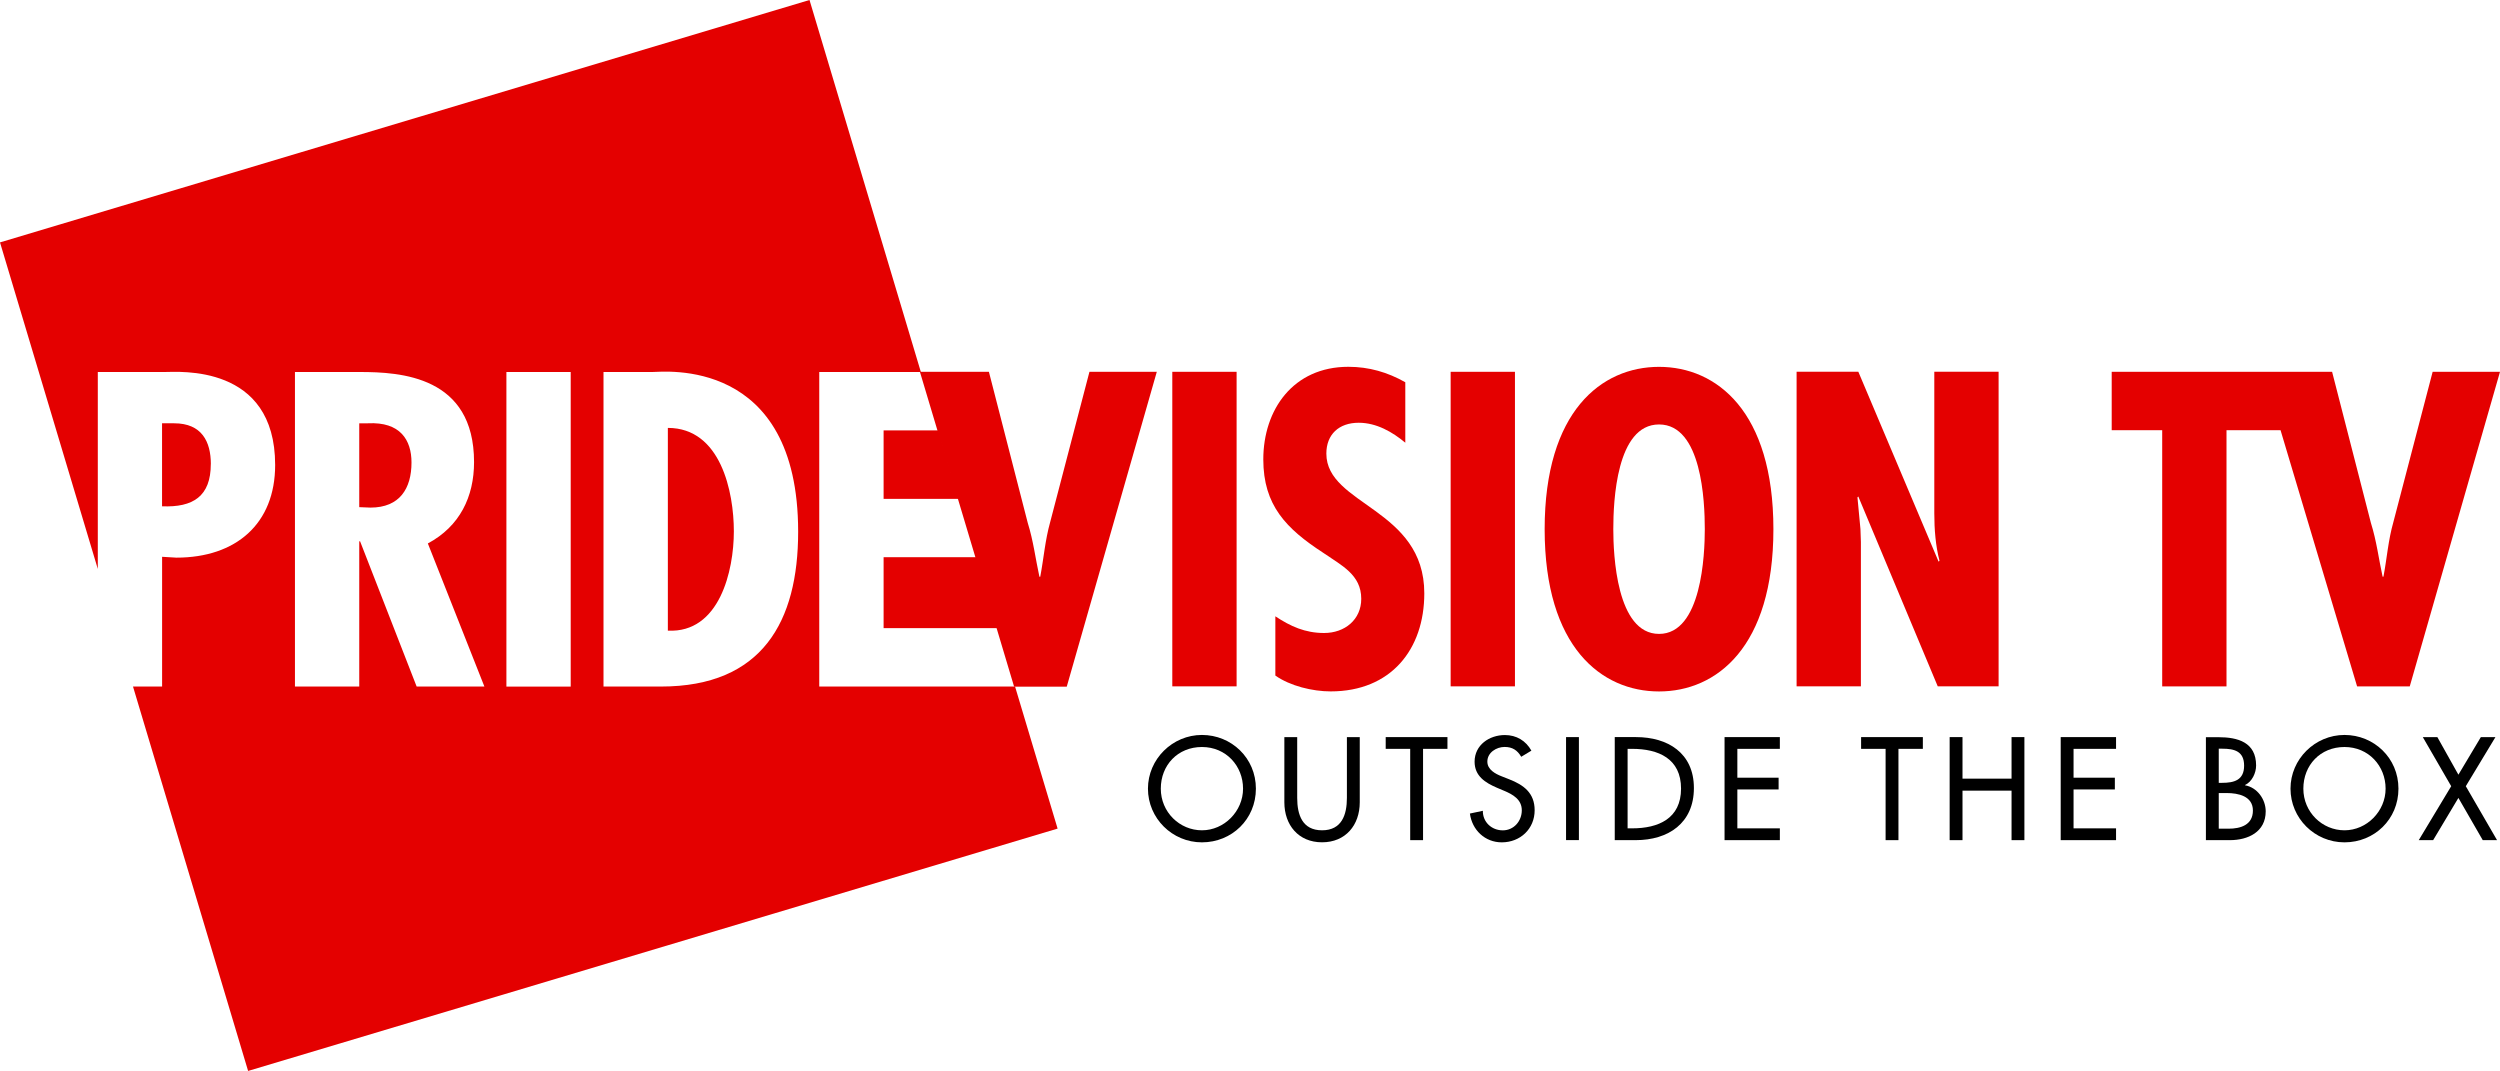 <?xml version="1.0" encoding="UTF-8"?>
<svg id="_Слой_1" data-name="Слой 1" xmlns="http://www.w3.org/2000/svg" width="500" height="214.19" viewBox="0 0 500 214.19">
  <defs>
    <style>
      .cls-1 {
        fill: #e40000;
      }
    </style>
  </defs>
  <g>
    <path d="M240.39,146.99c-5.9,0-10.8,4.83-10.8,10.74s4.84,10.74,10.8,10.74,10.79-4.61,10.79-10.74-4.9-10.74-10.79-10.74m0,19.07c-4.46,0-8.23-3.63-8.23-8.33s3.39-8.33,8.23-8.33,8.22,3.8,8.22,8.33-3.77,8.33-8.22,8.33Z"/>
    <path d="M259.44,147.42v12.16c0,3.36,1.01,6.48,4.97,6.48s4.97-3.12,4.97-6.48v-12.16h2.57v13.04c0,4.54-2.81,8-7.54,8s-7.54-3.46-7.54-8v-13.04h2.57"/>
    <polyline points="284.61 168.03 282.04 168.03 282.04 149.77 277.14 149.77 277.14 147.42 289.49 147.42 289.49 149.77 284.61 149.77 284.61 168.03"/>
    <path d="M304.23,151.33c-.77-1.29-1.75-1.94-3.31-1.94-1.64,0-3.45,1.12-3.45,2.93,0,1.61,1.6,2.45,2.88,2.95l1.47,.58c2.93,1.14,5.11,2.75,5.11,6.2,0,3.74-2.89,6.42-6.58,6.42-3.34,0-5.93-2.45-6.37-5.76l2.59-.55c-.03,2.28,1.78,3.91,3.99,3.91s3.8-1.85,3.8-4.01-1.78-3.17-3.55-3.91l-1.42-.6c-2.35-1.01-4.47-2.35-4.47-5.21,0-3.34,2.95-5.33,6.06-5.33,2.3,0,4.18,1.12,5.3,3.12l-2.04,1.23"/>
    <rect x="313.21" y="147.42" width="2.57" height="20.6"/>
    <path d="M322.96,168.03h4.18c6.51,0,11.64-3.39,11.64-10.42s-5.25-10.19-11.57-10.19h-4.26v20.6m2.57-18.25h.91c5.24,0,9.78,1.94,9.78,7.95s-4.54,7.95-9.78,7.95h-.91v-15.9Z"/>
    <polyline points="344.91 147.42 355.97 147.42 355.97 149.77 347.47 149.77 347.47 155.54 355.72 155.54 355.72 157.89 347.47 157.89 347.47 165.67 355.97 165.67 355.97 168.03 344.91 168.03 344.91 147.42"/>
    <polyline points="379.69 168.03 377.12 168.03 377.12 149.77 372.22 149.77 372.22 147.42 384.57 147.42 384.57 149.77 379.69 149.77 379.69 168.03"/>
    <polyline points="402.31 155.73 402.31 147.42 404.88 147.42 404.88 168.03 402.31 168.03 402.31 158.13 392.5 158.13 392.5 168.03 389.93 168.03 389.93 147.42 392.5 147.42 392.5 155.73 402.31 155.73"/>
    <polyline points="412.14 147.42 423.21 147.42 423.21 149.77 414.71 149.77 414.71 155.54 422.97 155.54 422.97 157.89 414.71 157.89 414.71 165.67 423.21 165.67 423.21 168.03 412.14 168.03 412.14 147.42"/>
    <path d="M441.17,168.03h4.81c3.63,0,7.16-1.64,7.16-5.76,0-2.4-1.69-4.78-4.13-5.21v-.06c1.39-.65,2.21-2.4,2.21-3.9,0-4.65-3.66-5.66-7.54-5.66h-2.5v20.6m2.57-9.43h1.59c2.29,0,5.24,.6,5.24,3.5s-2.49,3.63-4.87,3.63h-1.96v-7.13Zm0-8.87h.7c2.4,0,4.37,.49,4.37,3.39s-1.99,3.44-4.42,3.44h-.65v-6.83Z"/>
    <path d="M468.9,146.99c-5.9,0-10.8,4.83-10.8,10.74s4.83,10.74,10.8,10.74,10.79-4.61,10.79-10.74-4.9-10.74-10.79-10.74m0,19.07c-4.46,0-8.23-3.63-8.23-8.33s3.39-8.33,8.23-8.33,8.22,3.8,8.22,8.33-3.77,8.33-8.22,8.33Z"/>
    <polyline points="484.56 147.42 487.47 147.42 491.68 154.94 496.17 147.42 499.09 147.42 493.16 157.24 499.41 168.03 496.55 168.03 491.68 159.58 486.63 168.03 483.75 168.03 490.24 157.24 484.56 147.42"/>
  </g>
  <path class="cls-1" d="M73.58,84.66h-1.73v16.77l2.24,.09c5.88,0,8.21-3.85,8.21-9.02,0-4.5-2.25-8.17-8.72-7.84"/>
  <path class="cls-1" d="M133.57,85.57v40.56c10.35,.51,13.2-12.01,13.2-19.86s-2.59-20.69-13.2-20.69"/>
  <polyline class="cls-1" points="176.72 99.77 191.77 99.77 187.67 86.08 176.72 86.08 176.72 99.77"/>
  <path class="cls-1" d="M42.17,92.83c0-4.5-1.81-8.17-7.34-8.17h-2.42v16.6c6.21,.26,9.75-2.01,9.75-8.44"/>
  <polyline class="cls-1" points="176.72 125.63 199.52 125.63 195.28 111.44 176.72 111.44 176.72 125.63"/>
  <path class="cls-1" d="M132.19,137.31h-11.49v-62.91h9.76c2.24,0,29.17-3.17,29.17,31.95,0,17.95-7.17,30.96-27.44,30.96m-30.91-62.91h12.86v62.92h-12.86v-62.92Zm-17.95,62.91l-11.31-29.04h-.17v29.04h-12.86v-62.91h12.95c8.19,0,22.87,.83,22.87,18.02,0,6.93-2.85,12.85-9.24,16.27l11.31,28.62h-13.55Zm80.52,0v-62.91h20.32L161.9,0,0,48.48,19.56,113.79v-39.39h13.37c2.77,0,22.1-1.67,22.1,18.6,0,11.77-7.85,18.53-19.76,18.53l-2.85-.17v25.95h-5.82l23.02,76.88,161.9-48.47-8.51-28.41h-39.15Z"/>
  <path class="cls-1" d="M197.78,74.36l7.77,30.22c1.12,3.58,1.55,7.17,2.33,10.76h.17c.7-3.68,.96-7.26,1.99-10.94l7.85-30.04h13.47l-18.01,62.97h-10.53l-18.84-62.97h13.8"/>
  <rect class="cls-1" x="234.46" y="74.36" width="12.86" height="62.91"/>
  <path class="cls-1" d="M281.07,88.55c-2.59-2.17-5.79-4-9.33-4-3.96,0-6.47,2.34-6.47,6.17,0,10.34,19.59,10.93,19.59,27.95,0,11.18-6.65,19.61-18.73,19.61-3.63,0-8.12-1.09-11.06-3.17v-11.85c3.03,2.01,5.96,3.34,9.75,3.34,4.14,0,7.43-2.67,7.43-6.84,0-4.84-3.97-6.68-7.59-9.19-7.43-4.83-12-9.51-12-18.69,0-9.93,5.96-18.52,17.01-18.52,4.14,0,7.85,1.09,11.39,3.09v12.09"/>
  <rect class="cls-1" x="290.13" y="74.36" width="12.86" height="62.91"/>
  <path class="cls-1" d="M331.81,73.37c-11.48,0-22.88,8.84-22.88,32.47s11.4,32.45,22.88,32.45,22.87-8.84,22.87-32.45-11.39-32.47-22.87-32.47m-9.15,32.47c0-5.6,.61-20.95,9.15-20.95s9.15,15.35,9.15,20.95c0,5-.61,20.94-9.15,20.94s-9.15-15.94-9.15-20.94Z"/>
  <path class="cls-1" d="M371.67,74.36l16.05,37.97,.18-.17c-.78-3-1.04-6.26-1.04-9.51v-28.3h12.86v62.92h-12.17l-15.89-37.97-.17,.17,.6,6.35,.09,2.58v28.87h-12.86v-62.92h12.33"/>
  <path class="cls-1" d="M486.53,74.36l-7.85,30.04c-1.05,3.68-1.29,7.26-1.99,10.94h-.17c-.78-3.59-1.21-7.18-2.34-10.76l-7.76-30.22h-44.08v11.68h10.1v51.24h12.86v-51.24h10.81l15.31,51.24h10.53l18.05-62.92h-13.47"/>
</svg>